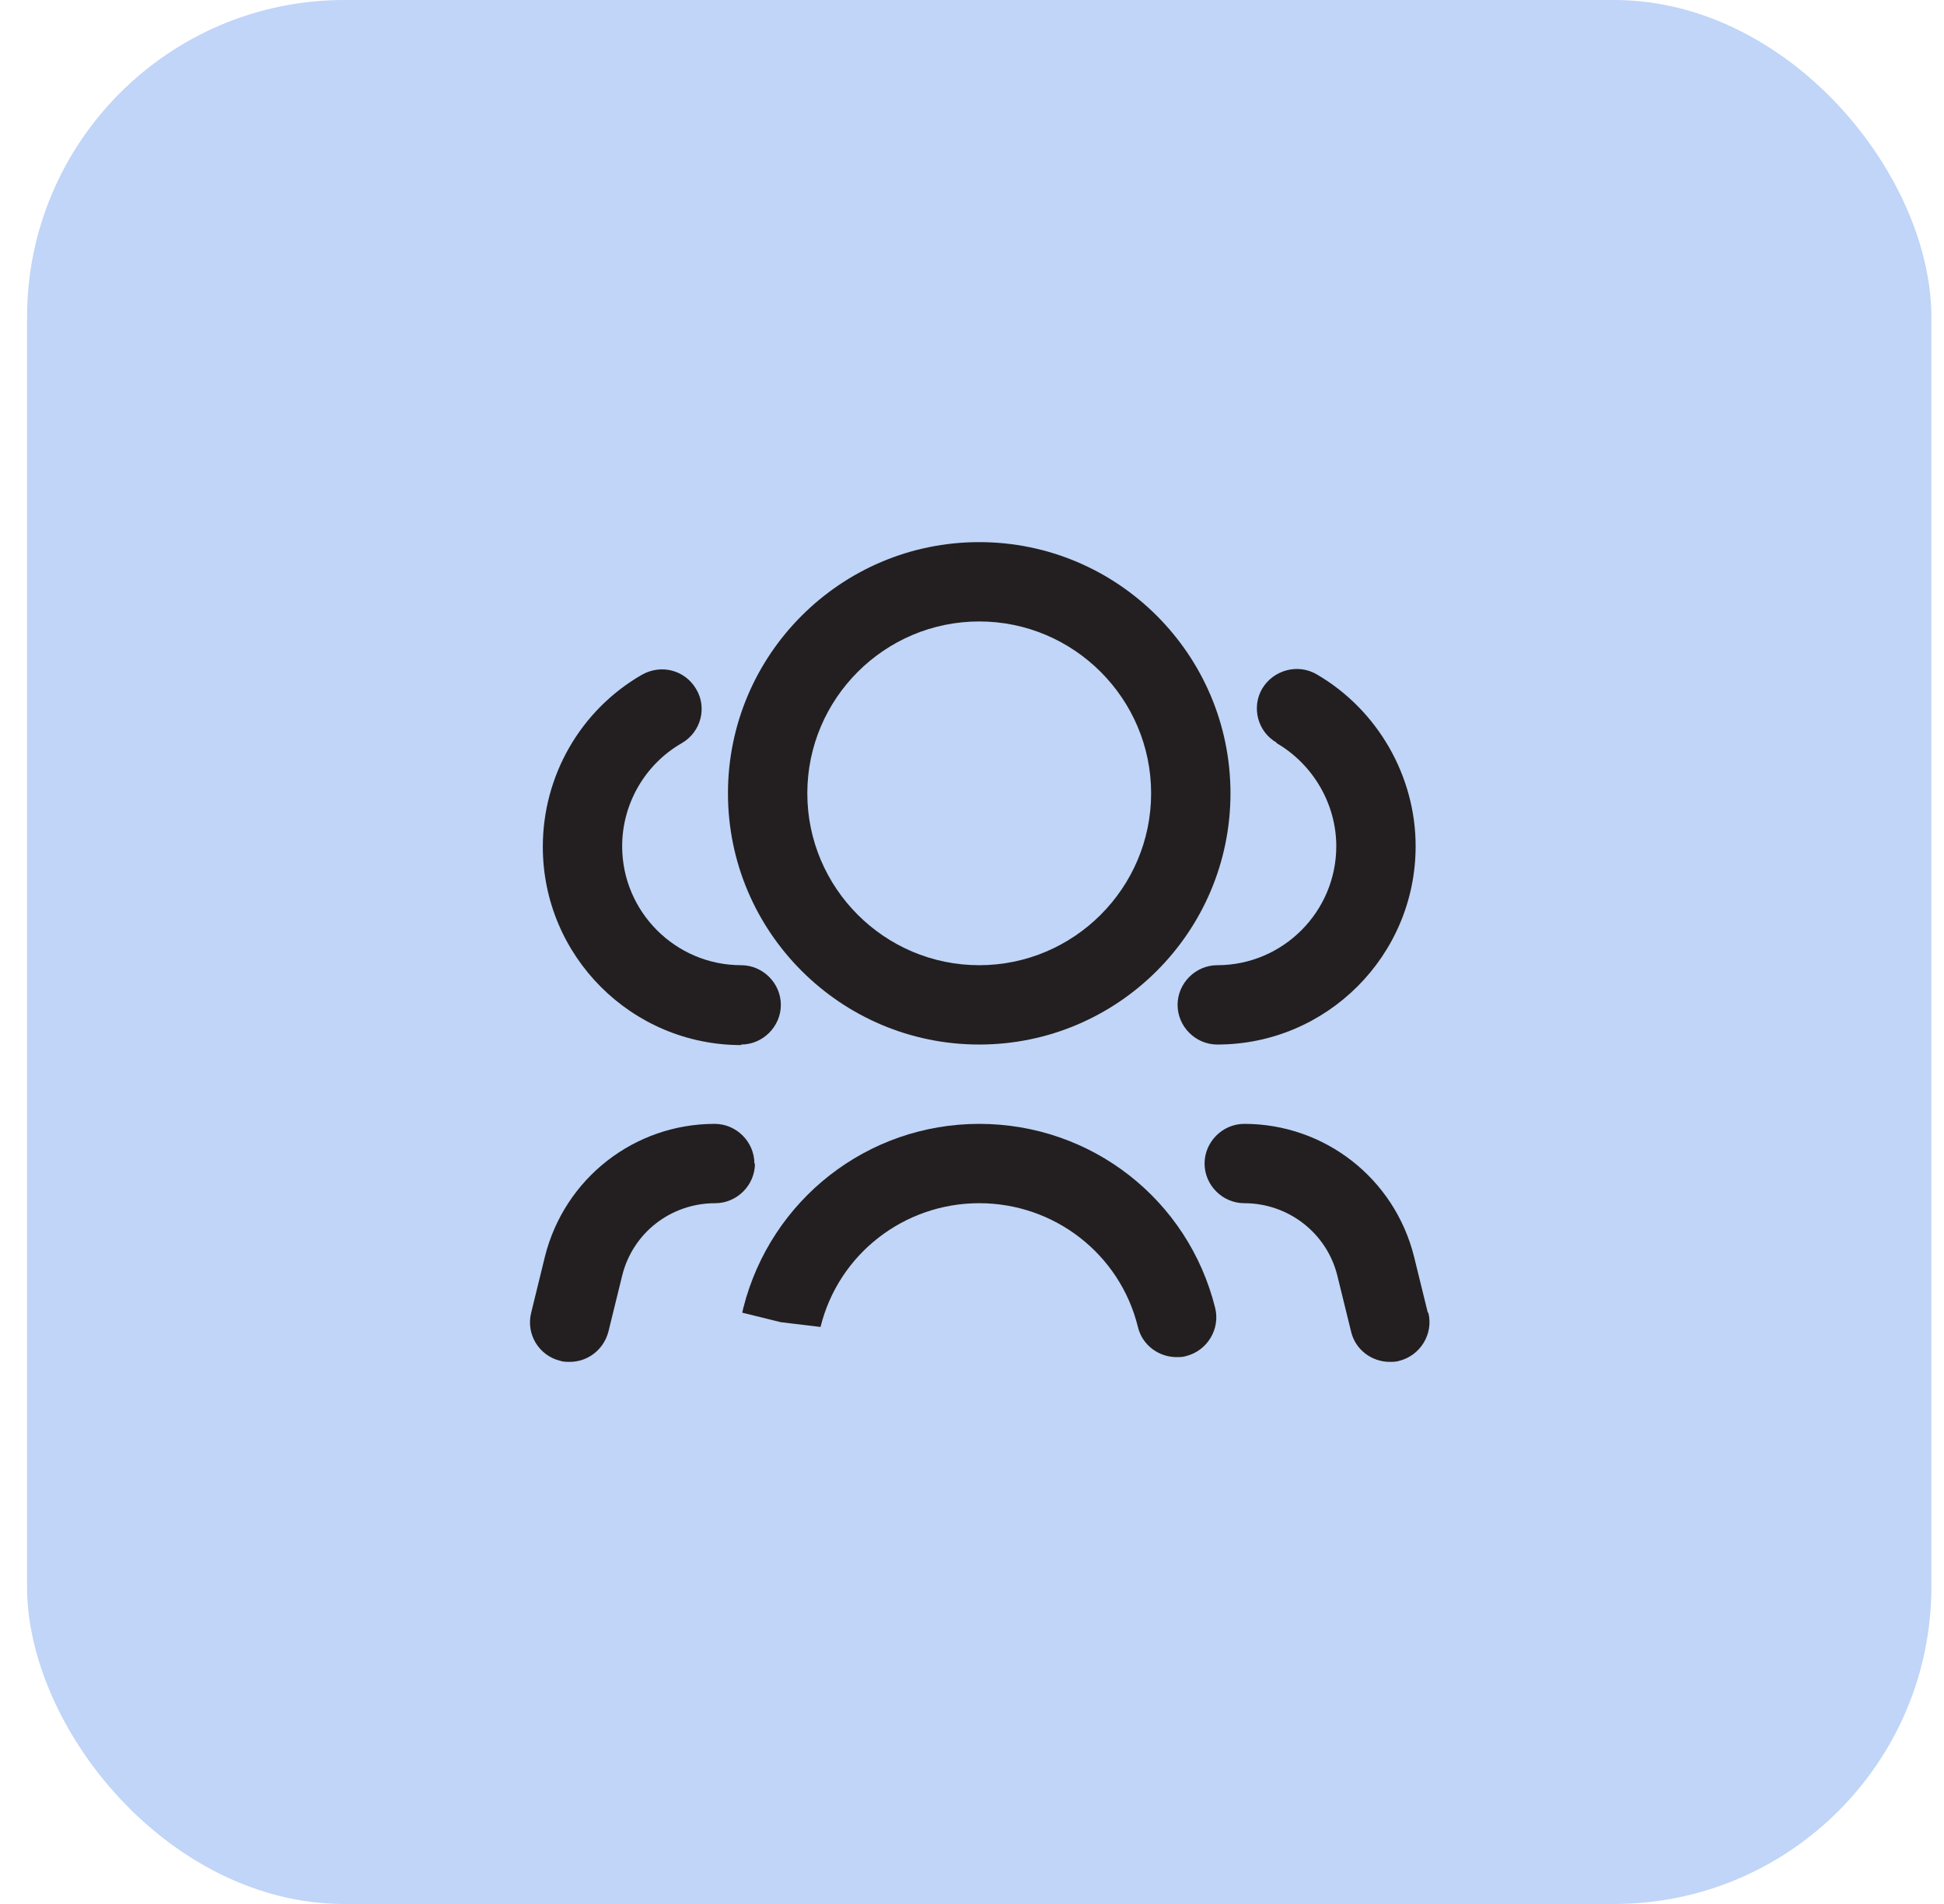 <svg width="49" height="48" viewBox="0 0 49 48" fill="none" xmlns="http://www.w3.org/2000/svg">
<rect x="0.682" width="48" height="48" rx="8" fill="#C0D5F7"/>
<path d="M24.682 26.333C28.175 26.333 31.015 23.493 31.015 20C31.015 16.507 28.175 13.667 24.682 13.667C21.189 13.667 18.349 16.507 18.349 20C18.349 23.493 21.189 26.333 24.682 26.333ZM24.682 15.667C27.069 15.667 29.015 17.613 29.015 20C29.015 22.387 27.069 24.333 24.682 24.333C22.295 24.333 20.349 22.387 20.349 20C20.349 17.613 22.295 15.667 24.682 15.667Z" fill="#231F20"/>
<path d="M32.175 18.733C33.095 19.267 33.682 20.267 33.682 21.333C33.682 22.987 32.335 24.333 30.682 24.333C30.135 24.333 29.682 24.787 29.682 25.333C29.682 25.88 30.135 26.333 30.682 26.333C33.442 26.333 35.682 24.093 35.682 21.333C35.682 19.56 34.722 17.893 33.188 17C32.708 16.72 32.095 16.893 31.815 17.36C31.535 17.84 31.708 18.453 32.175 18.72V18.733Z" fill="#231F20"/>
<path d="M18.682 26.333C19.228 26.333 19.682 25.88 19.682 25.333C19.682 24.787 19.228 24.333 18.682 24.333C17.028 24.333 15.682 22.987 15.682 21.333C15.682 20.267 16.255 19.267 17.188 18.733C17.668 18.453 17.828 17.84 17.548 17.373C17.268 16.893 16.668 16.733 16.175 17.013C14.628 17.907 13.682 19.56 13.682 21.347C13.682 24.107 15.922 26.347 18.682 26.347V26.333Z" fill="#231F20"/>
<path d="M24.682 28.333C21.869 28.333 19.429 30.24 18.736 32.973L18.709 33.093L19.682 33.333L20.682 33.453C21.136 31.613 22.789 30.333 24.682 30.333C26.576 30.333 28.229 31.613 28.682 33.453C28.789 33.907 29.202 34.213 29.656 34.213C29.736 34.213 29.816 34.213 29.896 34.187C30.429 34.053 30.762 33.507 30.629 32.973C29.949 30.24 27.509 28.333 24.682 28.333Z" fill="#231F20"/>
<path d="M19.015 29.333C19.015 28.787 18.562 28.333 18.015 28.333C15.989 28.333 14.229 29.707 13.735 31.68L13.389 33.093C13.255 33.627 13.575 34.173 14.122 34.307C14.202 34.333 14.282 34.333 14.362 34.333C14.815 34.333 15.215 34.027 15.335 33.573L15.682 32.16C15.949 31.08 16.909 30.333 18.029 30.333C18.575 30.333 19.029 29.88 19.029 29.333H19.015Z" fill="#231F20"/>
<path d="M35.989 33.093L35.642 31.68C35.149 29.707 33.389 28.333 31.362 28.333C30.816 28.333 30.362 28.787 30.362 29.333C30.362 29.88 30.816 30.333 31.362 30.333C32.469 30.333 33.442 31.08 33.709 32.16L34.056 33.573C34.162 34.027 34.576 34.333 35.029 34.333C35.109 34.333 35.189 34.333 35.269 34.307C35.802 34.173 36.136 33.627 36.002 33.093H35.989Z" fill="#231F20"/>
</svg>
